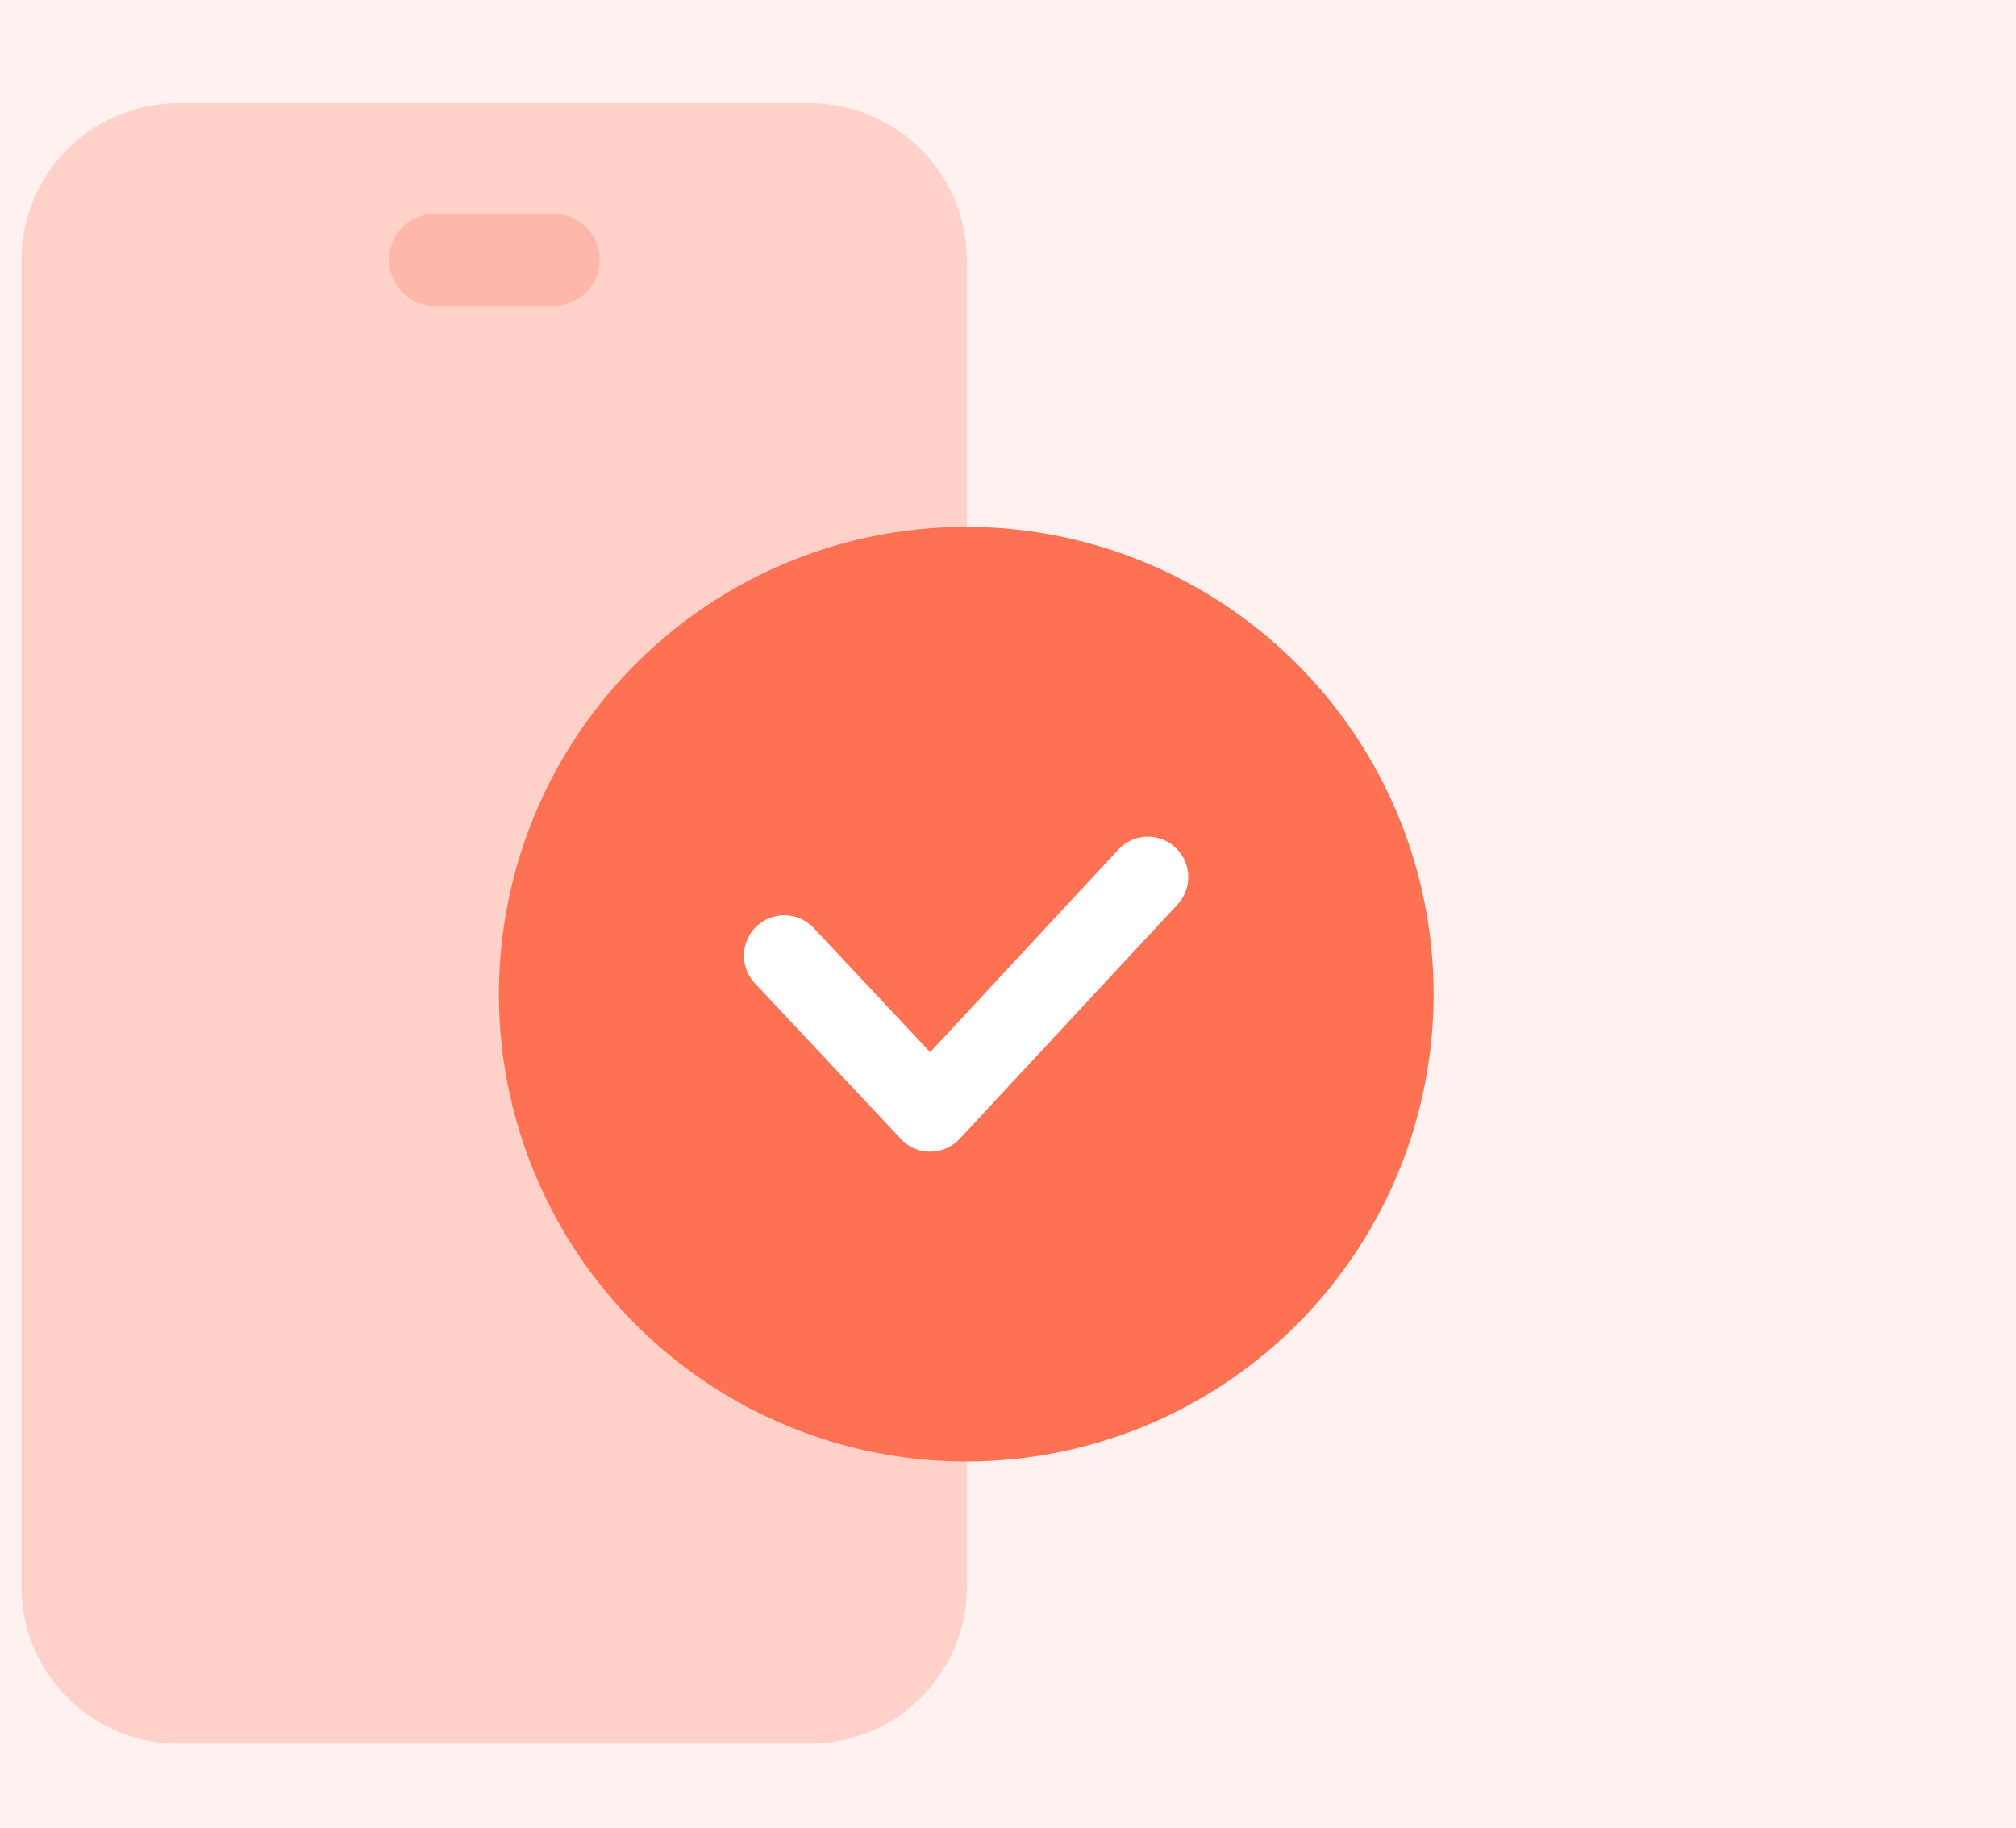 <svg xmlns="http://www.w3.org/2000/svg" xmlns:xlink="http://www.w3.org/1999/xlink" width="75" height="68" viewBox="0 0 75 68">
  <defs>
    <clipPath id="clip-path">
      <rect id="사각형_1547" data-name="사각형 1547" width="52.532" height="61.033" fill="none"/>
    </clipPath>
  </defs>
  <g id="icon" transform="translate(-1015.2 -2441.159)">
    <rect id="사각형_1651" data-name="사각형 1651" width="75" height="68" transform="translate(1015.2 2441.159)" fill="#fff1ef"/>
    <g id="그룹_6459" data-name="그룹 6459" transform="translate(1016 2445)">
      <g id="그룹_6450" data-name="그룹 6450" clip-path="url(#clip-path)">
        <path id="패스_4316" data-name="패스 4316" d="M29.323,61.033H5.845A5.845,5.845,0,0,1,0,55.188V5.845A5.845,5.845,0,0,1,5.845,0H29.323a5.845,5.845,0,0,1,5.845,5.845V55.188a5.845,5.845,0,0,1-5.845,5.845" fill="#ffd1c8"/>
        <path id="패스_4317" data-name="패스 4317" d="M74.271,52.439A17.386,17.386,0,1,1,56.883,35.053,17.387,17.387,0,0,1,74.271,52.439" transform="translate(-21.738 -19.292)" fill="#ff7153"/>
        <path id="패스_4318" data-name="패스 4318" d="M66.717,72.408a1.5,1.5,0,0,1-1.1-.474l-5.432-5.791a1.5,1.5,0,0,1,2.19-2.054l4.332,4.618,7-7.537a1.5,1.5,0,1,1,2.2,2.044l-8.1,8.715a1.5,1.5,0,0,1-1.1.479Z" transform="translate(-32.903 -33.402)" fill="#fff"/>
        <path id="패스_4319" data-name="패스 4319" d="M36.522,12.57H32.1a1.708,1.708,0,0,1,0-3.416h4.425a1.708,1.708,0,1,1,0,3.416" transform="translate(-16.725 -5.038)" fill="#ffb7a9"/>
      </g>
    </g>
  </g>
</svg>
